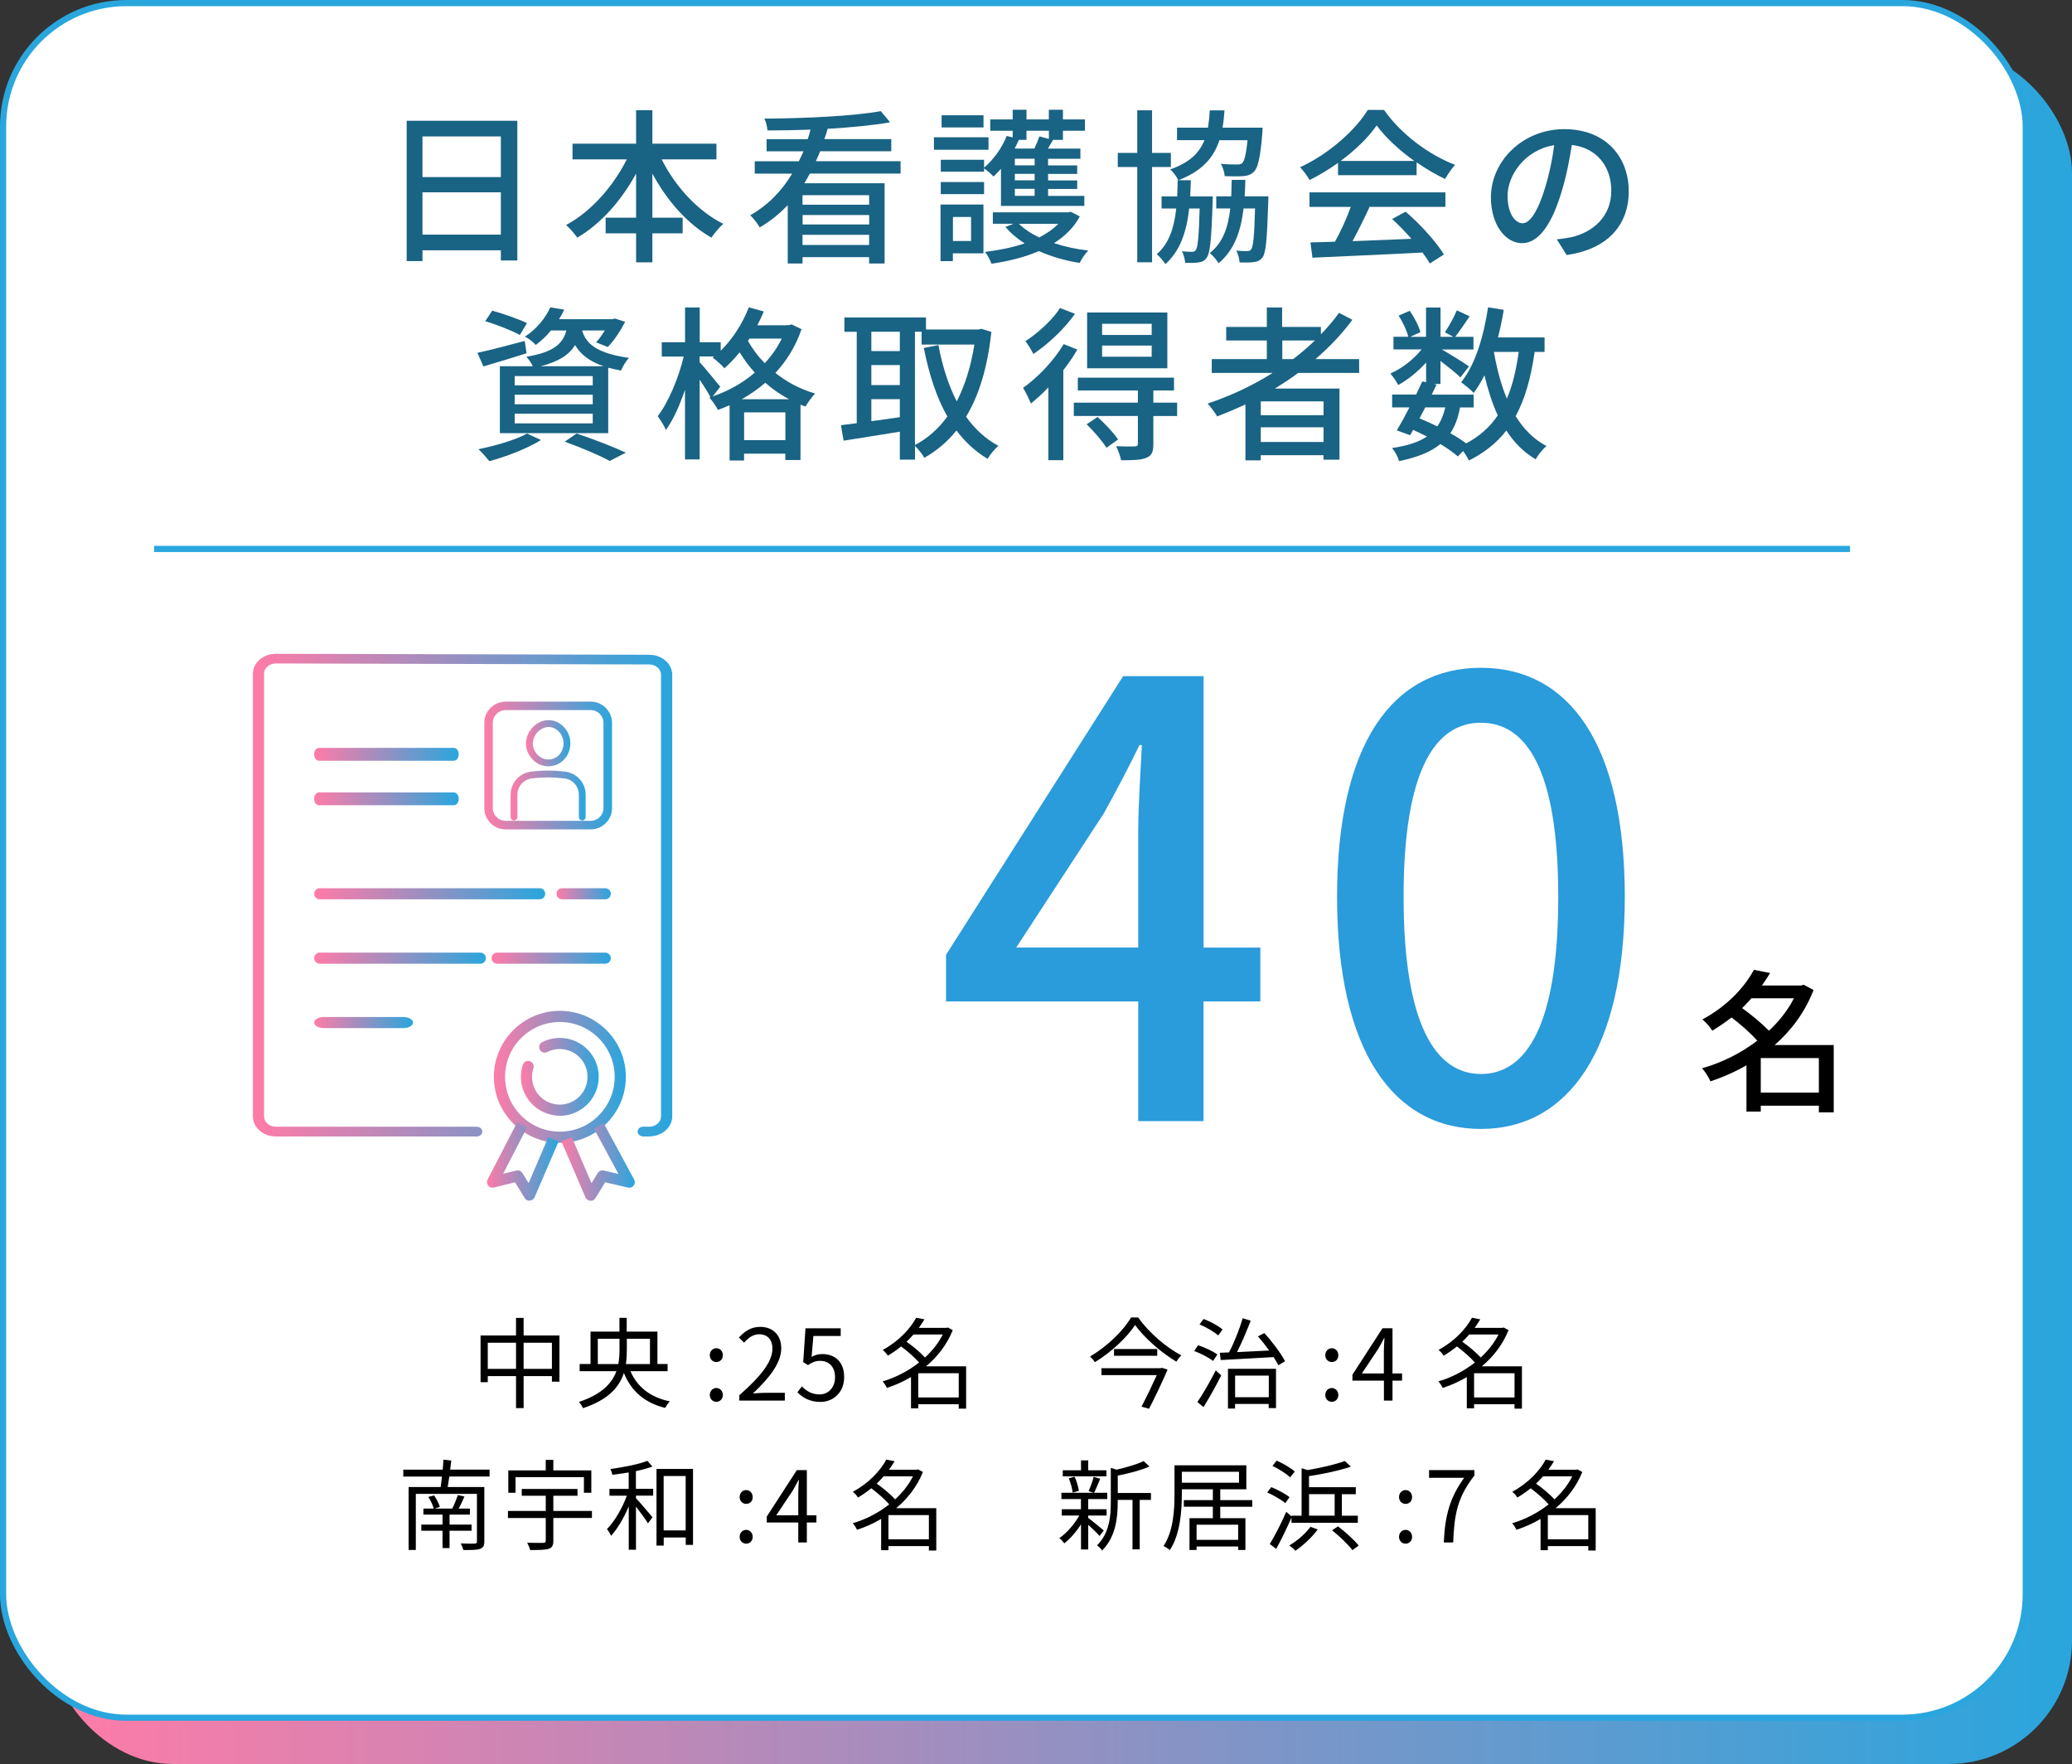 <?xml version="1.0" encoding="UTF-8"?>
<svg id="_レイヤー_8" data-name="レイヤー_8" xmlns="http://www.w3.org/2000/svg" xmlns:xlink="http://www.w3.org/1999/xlink" viewBox="0 0 336 286">
  <rect x="0" y="0" width="336" height="286" fill="#333333" stroke="none"/>
  <defs>
    <style>
      .cls-1 {
        fill: url(#_名称未設定グラデーション_6-6);
      }

      .cls-2 {
        fill: none;
      }

      .cls-2, .cls-3 {
        stroke: #29a6dd;
        stroke-miterlimit: 10;
      }

      .cls-4 {
        fill: url(#_名称未設定グラデーション_6-12);
      }

      .cls-5 {
        fill: url(#_名称未設定グラデーション_6);
      }

      .cls-6 {
        fill: url(#_名称未設定グラデーション_6-9);
      }

      .cls-3 {
        fill: #fff;
      }

      .cls-7 {
        fill: url(#_名称未設定グラデーション_6-8);
      }

      .cls-8 {
        fill: url(#_名称未設定グラデーション_6-7);
      }

      .cls-9 {
        fill: url(#_名称未設定グラデーション_6-10);
      }

      .cls-10 {
        fill: url(#_名称未設定グラデーション_6-13);
      }

      .cls-11 {
        fill: url(#_名称未設定グラデーション_6-4);
      }

      .cls-12 {
        fill: #2a9bdb;
      }

      .cls-13 {
        fill: url(#_名称未設定グラデーション_6-3);
      }

      .cls-14 {
        fill: url(#_名称未設定グラデーション_6-2);
      }

      .cls-15 {
        fill: url(#_名称未設定グラデーション_6-16);
      }

      .cls-16 {
        fill: url(#_名称未設定グラデーション_6-15);
      }

      .cls-17 {
        fill: #196384;
      }

      .cls-18 {
        fill: url(#_名称未設定グラデーション_6-14);
      }

      .cls-19 {
        fill: url(#_名称未設定グラデーション_6-5);
      }

      .cls-20 {
        fill: url(#_名称未設定グラデーション_6-11);
      }
    </style>
    <linearGradient id="_名称未設定グラデーション_6" data-name="名称未設定グラデーション 6" x1="8" y1="147" x2="336" y2="147" gradientUnits="userSpaceOnUse">
      <stop offset="0" stop-color="#ff7ba7"/>
      <stop offset="1" stop-color="#29a6dd"/>
    </linearGradient>
    <linearGradient id="_名称未設定グラデーション_6-2" data-name="名称未設定グラデーション 6" x1="50.95" y1="165.79" x2="66.99" y2="165.79" xlink:href="#_名称未設定グラデーション_6"/>
    <linearGradient id="_名称未設定グラデーション_6-3" data-name="名称未設定グラデーション 6" x1="79.71" y1="155.35" x2="99.05" y2="155.35" xlink:href="#_名称未設定グラデーション_6"/>
    <linearGradient id="_名称未設定グラデーション_6-4" data-name="名称未設定グラデーション 6" x1="50.95" y1="155.35" x2="78.79" y2="155.35" xlink:href="#_名称未設定グラデーション_6"/>
    <linearGradient id="_名称未設定グラデーション_6-5" data-name="名称未設定グラデーション 6" x1="90.24" y1="144.91" x2="99.05" y2="144.91" xlink:href="#_名称未設定グラデーション_6"/>
    <linearGradient id="_名称未設定グラデーション_6-6" data-name="名称未設定グラデーション 6" x1="50.95" y1="144.91" x2="88.42" y2="144.91" xlink:href="#_名称未設定グラデーション_6"/>
    <linearGradient id="_名称未設定グラデーション_6-7" data-name="名称未設定グラデーション 6" x1="50.95" y1="122.31" x2="74.39" y2="122.31" xlink:href="#_名称未設定グラデーション_6"/>
    <linearGradient id="_名称未設定グラデーション_6-8" data-name="名称未設定グラデーション 6" x1="50.95" y1="129.52" x2="74.39" y2="129.52" xlink:href="#_名称未設定グラデーション_6"/>
    <linearGradient id="_名称未設定グラデーション_6-9" data-name="名称未設定グラデーション 6" x1="41" y1="145.13" x2="109" y2="145.13" xlink:href="#_名称未設定グラデーション_6"/>
    <linearGradient id="_名称未設定グラデーション_6-10" data-name="名称未設定グラデーション 6" x1="80.09" y1="174.59" x2="101.49" y2="174.59" xlink:href="#_名称未設定グラデーション_6"/>
    <linearGradient id="_名称未設定グラデーション_6-11" data-name="名称未設定グラデーション 6" x1="84.47" y1="174.59" x2="97.1" y2="174.59" xlink:href="#_名称未設定グラデーション_6"/>
    <linearGradient id="_名称未設定グラデーション_6-12" data-name="名称未設定グラデーション 6" x1="91.06" y1="188.39" x2="102.93" y2="188.39" xlink:href="#_名称未設定グラデーション_6"/>
    <linearGradient id="_名称未設定グラデーション_6-13" data-name="名称未設定グラデーション 6" x1="78.97" y1="188.31" x2="90.58" y2="188.31" xlink:href="#_名称未設定グラデーション_6"/>
    <linearGradient id="_名称未設定グラデーション_6-14" data-name="名称未設定グラデーション 6" x1="85.29" y1="120.5" x2="92.49" y2="120.5" xlink:href="#_名称未設定グラデーション_6"/>
    <linearGradient id="_名称未設定グラデーション_6-15" data-name="名称未設定グラデーション 6" x1="82.8" y1="128.98" x2="94.98" y2="128.98" xlink:href="#_名称未設定グラデーション_6"/>
    <linearGradient id="_名称未設定グラデーション_6-16" data-name="名称未設定グラデーション 6" x1="78.53" y1="124.11" x2="99.25" y2="124.11" xlink:href="#_名称未設定グラデーション_6"/>
  </defs>
  <rect class="cls-5" x="8" y="8" width="328" height="278" rx="20" ry="20"/>
  <rect class="cls-3" x=".5" y=".5" width="328" height="278" rx="20" ry="20"/>
  <g>
    <path class="cls-17" d="M83.89,19.58v22.65h-2.67v-1.65h-12.71v1.75h-2.56v-22.75h17.95ZM68.51,22.12v6.59h12.71v-6.59h-12.71ZM81.22,38.04v-6.86h-12.71v6.86h12.71Z"/>
    <path class="cls-17" d="M107.3,25.84c2.19,4.37,5.86,8.42,9.99,10.45-.62.54-1.48,1.57-1.92,2.24-3.89-2.21-7.21-5.99-9.58-10.39v7.15h4.91v2.54h-4.91v4.7h-2.64v-4.7h-4.94v-2.54h4.94v-7.15c-2.4,4.4-5.72,8.15-9.53,10.39-.43-.59-1.24-1.57-1.83-2.05,4-2.11,7.64-6.24,9.85-10.64h-8.8v-2.54h10.31v-5.43h2.64v5.43h10.39v2.54h-8.88Z"/>
    <path class="cls-17" d="M131.33,28.14c-.3.54-.57,1.05-.89,1.57h13.01v13.01h-2.51v-1.03h-10.8v1.03h-2.4v-9.47c-1.3,1.38-2.81,2.62-4.54,3.62-.32-.59-1.05-1.51-1.54-1.97,2.92-1.65,5.16-4.02,6.8-6.75h-6.07v-2h7.15c.27-.51.51-1.08.76-1.62h-5.99v-1.97h6.67c.19-.51.32-1.03.46-1.54-2.38.08-4.75.13-6.99.13-.03-.57-.24-1.4-.49-1.92,6.53-.03,14.5-.41,18.87-1.21l1.51,1.81c-2.78.49-6.37.84-10.12,1.05-.16.57-.35,1.11-.54,1.67h10.85v1.97h-11.53c-.22.54-.46,1.11-.7,1.62h13.74v2h-14.71ZM140.94,31.65h-10.8v1.54h10.8v-1.54ZM130.15,36.4h10.8v-1.54h-10.8v1.54ZM140.94,39.72v-1.65h-10.8v1.65h10.8Z"/>
    <path class="cls-17" d="M160.3,24.28h-8.85v-2.02h8.85v2.02ZM159.49,41.07h-4.97v1.27h-2v-9.18h6.96v7.91ZM162.33,27.35c-.41.46-.81.89-1.21,1.27-.32-.35-1.05-.97-1.54-1.32v.54h-7.02v-1.94h7.02v1.27c1.54-1.27,2.89-3.19,3.67-5.13l.97.24v-1.08h-3.64v-1.84h3.64v-1.57h2.24v1.57h3.62v-1.57h2.29v1.57h3.56v1.84h-3.56v1.48h-1.73l.11.03c-.3.49-.57.94-.81,1.38h5.26v1.65h-5.24v1.08h4.72v1.38h-4.72v1.05h4.72v1.38h-4.72v1.13h5.88v1.62h-13.52v-6.02ZM152.56,29.51h7.02v1.97h-7.02v-1.97ZM159.49,20.66h-6.8v-1.97h6.8v1.97ZM154.53,35.18v3.89h2.94v-3.89h-2.94ZM175.1,35.1c-.97,1.81-2.43,3.21-4.18,4.32,1.7.57,3.59.97,5.56,1.21-.49.46-1.11,1.4-1.4,2-2.38-.38-4.62-1.03-6.61-1.92-2.32,1-4.97,1.65-7.69,2.05-.19-.54-.67-1.46-1.05-1.92,2.24-.27,4.45-.7,6.42-1.38-1.21-.78-2.27-1.67-3.1-2.67l1.3-.51h-3.35v-1.86h12.23l.43-.08,1.46.76ZM166.46,21.2v1.48h-1.24c-.22.46-.43.94-.67,1.4h3.19c.32-.67.62-1.43.81-1.97l1.54.41v-1.32h-3.62ZM167.78,25.73h-3.21v1.08h3.21v-1.08ZM167.78,28.19h-3.21v1.05h3.21v-1.05ZM167.78,30.62h-3.21v1.13h3.21v-1.13ZM165.24,36.29c.84.84,1.97,1.59,3.27,2.21,1.21-.62,2.27-1.35,3.1-2.21h-6.37Z"/>
    <path class="cls-17" d="M186.82,27.08v15.44h-2.4v-15.44h-3.16v-2.29h3.16v-6.91h2.4v6.91h3.05v2.29h-3.05ZM196.67,31.84s-.03.62-.03.92c-.19,6.1-.41,8.31-.97,9.04-.35.51-.81.7-1.43.76-.49.08-1.3.08-2.05.05-.03-.54-.24-1.38-.54-1.86.73.05,1.29.08,1.62.08.3,0,.49-.05.65-.3.32-.43.49-2.16.62-6.72h-1.7c-.43,3.81-1.46,6.86-3.86,9.02-.3-.51-.94-1.24-1.4-1.62,2-1.73,2.81-4.24,3.16-7.4h-2.38v-1.97h2.54c.03-.84.05-1.7.08-2.62h2.13c-.03.89-.05,1.78-.11,2.62h3.67ZM197.75,22.71c-.97,2.94-2.86,5.05-6.67,6.51-.24-.51-.84-1.38-1.32-1.75,3.13-1.11,4.72-2.65,5.56-4.75h-4.45v-2.02h5.02c.13-.86.24-1.81.3-2.81h2.38c-.08,1-.16,1.94-.32,2.81h6.5s-.03.59-.05.92c-.32,3.91-.7,5.56-1.35,6.21-.49.51-1.05.67-1.81.73-.65.05-1.78.05-2.94,0-.03-.62-.3-1.43-.62-2,1.11.11,2.16.11,2.62.11.38,0,.62-.03.86-.24.32-.32.62-1.38.84-3.7h-4.54ZM205.69,31.84s-.03.62-.03.92c-.19,6.05-.38,8.23-.92,8.96-.4.54-.89.73-1.51.78-.54.08-1.38.08-2.21.05-.05-.57-.24-1.4-.54-1.92.76.08,1.43.08,1.75.08.3,0,.49-.05.67-.3.32-.43.51-2.11.62-6.61h-1.86c-.46,3.81-1.54,6.78-4.05,8.88-.3-.49-.92-1.27-1.43-1.65,2.11-1.67,2.97-4.1,3.32-7.23h-2.27v-1.97h2.43c.03-.84.05-1.73.08-2.67h2.21c-.03.92-.05,1.81-.11,2.67h3.83Z"/>
    <path class="cls-17" d="M216.98,26.41c-1.46,1.03-3.02,2-4.62,2.78-.3-.59-1-1.51-1.54-2.08,4.64-2.11,8.96-5.99,10.99-9.29h2.62c2.81,3.99,7.31,7.29,11.53,8.91-.62.67-1.19,1.54-1.62,2.29-1.54-.73-3.1-1.65-4.62-2.7v2.08h-12.74v-2ZM212.34,31.19h22.05v2.35h-12.47l.16.05c-.84,1.81-1.84,3.81-2.75,5.51,3-.11,6.29-.24,9.55-.38-1-1.13-2.08-2.27-3.13-3.21l2.19-1.19c2.43,2.08,4.99,4.94,6.21,6.94l-2.29,1.46c-.3-.54-.7-1.13-1.19-1.78-6.45.35-13.25.62-17.84.84l-.32-2.48c1.16-.03,2.51-.05,3.97-.11.94-1.67,1.92-3.83,2.56-5.64h-6.69v-2.35ZM229.34,26.09c-2.43-1.73-4.64-3.78-6.1-5.75-1.32,1.92-3.4,3.94-5.83,5.75h11.93Z"/>
    <path class="cls-17" d="M252.46,38.8c.94-.08,1.7-.22,2.38-.35,3.4-.78,6.45-3.27,6.45-7.53,0-3.89-2.32-6.94-6.4-7.42-.38,2.4-.86,4.97-1.62,7.45-1.59,5.43-3.78,8.48-6.45,8.48s-5.05-2.97-5.05-7.42c0-5.94,5.21-11.07,11.9-11.07s10.45,4.48,10.45,10.07-3.56,9.42-10.07,10.34l-1.59-2.54ZM250.57,30.4c.65-2.11,1.16-4.51,1.46-6.86-4.78.76-7.56,4.91-7.56,8.21,0,3.05,1.35,4.45,2.43,4.45,1.13,0,2.43-1.73,3.67-5.8Z"/>
    <path class="cls-17" d="M85.38,57.28c-2.4.76-4.97,1.54-6.99,2.13l-.97-2.21c1.97-.4,4.86-1.19,7.67-1.92l.3,2ZM87.73,71.34c-2.21,1.38-5.64,2.7-8.37,3.43-.41-.49-1.24-1.48-1.78-1.94,2.78-.57,5.99-1.48,7.88-2.54l2.27,1.05ZM84.3,54.31c-1.27-.7-3.73-1.67-5.61-2.24l1.13-1.7c1.81.49,4.32,1.38,5.64,2.02l-1.16,1.92ZM94.4,53.58c.59,2,2.11,3.67,7.61,4.45-.49.46-1.05,1.43-1.3,2.05-.76-.14-1.46-.3-2.08-.46v10.61h-17.57v-10.85h5.34c-.24-.51-.67-1.16-1.05-1.54,4.37-.73,5.88-2.02,6.5-4.26h-2.51c-.67.84-1.49,1.62-2.46,2.35-.4-.46-1.19-1.08-1.75-1.35,2.05-1.35,3.4-3.16,4.1-4.75l2.27.38c-.24.51-.54,1.03-.84,1.54h8.67l.38-.11,1.67.54c-.78,1.48-1.83,3.1-2.83,4.08l-1.89-.76c.49-.51.97-1.21,1.43-1.92h-3.7ZM96.12,60.97h-12.66v1.51h12.66v-1.51ZM96.12,64h-12.66v1.54h12.66v-1.54ZM96.12,67.07h-12.66v1.57h12.66v-1.57ZM97.88,59.38c-2.46-.84-3.81-2.05-4.62-3.43-.97,1.57-2.62,2.67-5.59,3.43h10.2ZM93.5,70.29c2.86.94,6.07,2.21,7.99,3.1l-2.62,1.35c-1.59-.89-4.45-2.1-7.29-3.13l1.92-1.32Z"/>
    <path class="cls-17" d="M129.98,53.36c-.94,2.78-2.43,5.16-4.24,7.1,1.78,1.43,3.94,2.62,6.45,3.35-.49.49-1.21,1.46-1.57,2.11-.27-.11-.54-.19-.81-.3v8.96h-2.46v-1.03h-6.69v1.11h-2.35v-8.96c-.62.27-1.24.54-1.89.76-.3-.59-.92-1.51-1.4-2l.19-.05c-.38-.76-1.08-1.86-1.75-2.86v12.93h-2.38v-11.28c-.86,2.54-1.94,4.94-3.1,6.51-.27-.7-.92-1.67-1.32-2.24,1.75-2.27,3.4-6.24,4.21-9.66h-3.56v-2.32h3.78v-5.64h2.38v5.64h3.4v1.38c1.92-1.89,3.54-4.4,4.56-7.04l2.43.67c-.32.76-.67,1.51-1.05,2.24h4.7v-.03h.46l.41-.11,1.62.78ZM115.57,64.27c2.46-.84,4.83-2.13,6.83-3.86-.97-1.05-1.78-2.19-2.46-3.29-.78.97-1.62,1.84-2.46,2.59-.38-.46-1.35-1.32-1.92-1.73l.24-.19h-2.35v.92c.76.81,2.83,3.37,3.35,4l-1.24,1.57ZM127.96,64.73c-1.43-.76-2.73-1.67-3.86-2.67-1.19,1.03-2.48,1.92-3.83,2.67h7.69ZM127.36,71.37v-4.51h-6.69v4.51h6.69ZM121.53,54.9l-.24.35c.67,1.24,1.59,2.48,2.73,3.64,1.11-1.21,2.05-2.54,2.75-3.99h-5.24Z"/>
    <path class="cls-17" d="M160.76,53.82c-.62,5.8-2.02,10.31-4.1,13.74,1.43,2,3.16,3.62,5.24,4.72-.57.49-1.38,1.46-1.75,2.11-2-1.19-3.64-2.73-5.05-4.59-1.48,1.84-3.21,3.29-5.21,4.43-.32-.59-1-1.43-1.51-1.92v2.21h-2.46v-4.53c-3.27.54-6.59,1.05-9.12,1.46l-.43-2.51c.76-.08,1.62-.22,2.56-.32v-14.82h-2v-2.32h13.23v1.94h8.56l.41-.11,1.65.51ZM141.3,53.79v3.13h4.62v-3.13h-4.62ZM141.3,62.43h4.62v-3.24h-4.62v3.24ZM141.3,68.29c1.48-.22,3.05-.43,4.62-.65v-2.92h-4.62v3.56ZM148.37,72.15c2.02-1.05,3.78-2.59,5.26-4.62-1.78-3.1-2.97-6.86-3.83-11.12l2.38-.46c.62,3.35,1.59,6.45,2.97,9.12,1.32-2.56,2.29-5.64,2.86-9.2h-8.56v-2.08h-1.08v18.35Z"/>
    <path class="cls-17" d="M174.7,56.68c-.62,1.11-1.43,2.24-2.27,3.35v14.58h-2.43v-11.8c-.92,1-1.92,1.86-2.83,2.62-.22-.57-.86-1.92-1.27-2.54,2.4-1.7,4.99-4.4,6.59-7.1l2.21.89ZM174.32,50.88c-1.67,2.38-4.32,4.91-6.75,6.51-.27-.57-.89-1.57-1.29-2.08,2.11-1.35,4.48-3.54,5.61-5.37l2.43.94ZM190.89,67.45h-3.86v4.56c0,1.24-.24,1.86-1.13,2.21-.89.38-2.19.4-4.1.4-.13-.67-.49-1.62-.81-2.27,1.35.05,2.65.05,3.02.03.4-.03.51-.11.51-.43v-4.51h-10.39v-2.16h10.39v-1.97h-9.74v-2.08h15.6v2.08h-3.35v1.97h3.86v2.16ZM177.99,67.61c1.19,1.08,2.65,2.62,3.32,3.64l-1.89,1.35c-.62-1.03-2.02-2.65-3.21-3.81l1.78-1.19ZM189.3,59.71h-13.01v-9.04h13.01v9.04ZM186.76,52.5h-8.04v1.81h8.04v-1.81ZM186.76,56.03h-8.04v1.81h8.04v-1.81Z"/>
    <path class="cls-17" d="M210.52,60.46c-1.21.92-2.48,1.73-3.78,2.54h10.47v11.53h-2.59v-.73h-10.18v.84h-2.48v-9.07c-1.51.7-3.05,1.35-4.59,1.94-.3-.57-1.08-1.57-1.54-2.08,3.72-1.24,7.31-2.92,10.55-4.97h-9.88v-2.24h8.93v-3.02h-6.59v-2.19h6.59v-3.16h2.48v3.16h6.29v1.19c1.08-1.11,2.08-2.27,2.94-3.48l2.16,1.13c-1.7,2.32-3.73,4.43-5.97,6.37h7.07v2.24h-9.91ZM214.63,65.08h-10.18v2.24h10.18v-2.24ZM214.63,71.66v-2.38h-10.18v2.38h10.18ZM209.69,58.22c1.27-.94,2.43-1.97,3.54-3.02h-5.29v3.02h1.75Z"/>
    <path class="cls-17" d="M248.86,57.06c-.59,4.16-1.54,7.58-3.08,10.42,1.3,2.08,2.94,3.75,4.99,4.83-.57.51-1.38,1.48-1.75,2.16-1.94-1.16-3.51-2.73-4.75-4.67-1.54,2-3.54,3.59-6.05,4.86-.19-.38-.57-1-.97-1.54l-.84.89c-.73-.65-1.7-1.32-2.83-2.02-1.59,1.32-3.78,2.16-6.72,2.78-.16-.7-.67-1.62-1.13-2.13,2.46-.35,4.29-.95,5.67-1.86-.73-.38-1.49-.73-2.24-1.08l-.49.86-2.16-.78c.62-1.03,1.35-2.35,2.05-3.73h-2.81v-2.08h3.89c.35-.76.7-1.46,1-2.13l.62.13v-3.19c-1.32,1.46-2.97,2.81-4.53,3.64-.27-.54-.84-1.38-1.27-1.86,1.83-.78,3.78-2.29,5.07-3.91h-4.56v-2.05h2.4c-.22-.97-.89-2.38-1.57-3.43l1.81-.78c.75,1.08,1.48,2.51,1.73,3.46l-1.65.76h2.56v-4.75h2.35v4.75h2.08l-1.38-.73c.65-.94,1.51-2.51,1.94-3.56l2.08.97c-.81,1.16-1.65,2.46-2.35,3.32h2.97v2.05h-5.13c1.27.73,3.78,2.27,4.4,2.75l-1.38,1.78c-.65-.65-2.05-1.75-3.24-2.67v3.73h-1.13l.49.11c-.24.51-.51,1.05-.78,1.62h6.8v2.08h-2.21c-.3,1.67-.81,3.05-1.57,4.18.97.54,1.86,1.11,2.56,1.65,2.19-1.16,3.86-2.65,5.13-4.54-.89-1.94-1.59-4.13-2.16-6.5-.54,1.05-1.11,2.02-1.75,2.86-.38-.46-1.46-1.32-2.03-1.73,2.27-2.81,3.64-7.34,4.37-12.15l2.54.4c-.24,1.54-.57,3.05-.94,4.48h7.56v2.35h-1.62ZM231.13,66.05c-.32.62-.65,1.21-.94,1.78.97.4,1.94.84,2.89,1.3.59-.84,1-1.86,1.3-3.08h-3.24ZM242.25,57.06c.49,2.75,1.16,5.32,2.11,7.58.92-2.16,1.51-4.67,1.92-7.58h-4.02Z"/>
  </g>
  <line class="cls-2" x1="25" y1="89" x2="300" y2="89"/>
  <g>
    <path class="cls-12" d="M204.37,162.36h-9.21v19.41h-10.58v-19.41h-31.17v-7.55l28.72-45.18h13.04v44.01h9.21v8.72ZM184.58,153.64v-18.92c0-3.92.39-10,.59-13.92h-.39c-1.76,3.63-3.72,7.35-5.78,11.07l-14.21,21.76h19.8Z"/>
    <path class="cls-12" d="M216.82,145.41c0-24.99,9.11-37.14,23.33-37.14s23.33,12.25,23.33,37.14-9.21,37.63-23.33,37.63-23.33-12.54-23.33-37.63ZM252.69,145.41c0-20.68-5.19-28.23-12.54-28.23s-12.54,7.55-12.54,28.23,5.19,28.72,12.54,28.72,12.54-7.84,12.54-28.72Z"/>
  </g>
  <path d="M297.35,180.35h-2.4v-1.08h-9.42v.95h-2.32v-7.5c-1.87,1.07-3.85,1.95-5.85,2.6-.25-.65-.88-1.6-1.35-2.12,3.15-.88,6.27-2.42,8.95-4.47-1.02-1.17-2.7-2.65-4.17-3.77-.95.75-2,1.47-3.12,2.15-.35-.57-1.07-1.42-1.62-1.82,4.12-2.2,6.9-5.32,8.37-8.05l2.62.52c-.4.67-.85,1.35-1.32,2.02h6.37l.4-.12,1.6.85c-1.37,3.55-3.57,6.52-6.3,8.92h9.57v10.92ZM284.03,161.85c-.48.55-1,1.07-1.52,1.6,1.5,1.07,3.22,2.5,4.35,3.67,1.65-1.55,3.05-3.32,4.05-5.27h-6.87ZM294.95,177.15v-5.6h-9.42v5.6h9.42Z"/>
  <g>
    <path class="cls-14" d="M65.4,166.69h-12.87c-.87,0-1.58-.4-1.58-.9s.71-.9,1.58-.9h12.87c.88,0,1.58.4,1.58.9s-.71.9-1.58.9h0Z"/>
    <path class="cls-13" d="M98.15,156.25h-17.53c-.5,0-.9-.4-.9-.9s.4-.9.9-.9h17.53c.5,0,.9.4.9.9s-.4.9-.9.9h0Z"/>
    <path class="cls-11" d="M77.89,156.25h-26.04c-.5,0-.9-.4-.9-.9s.41-.9.9-.9h26.04c.5,0,.9.4.9.9s-.4.9-.9.9h0Z"/>
    <path class="cls-19" d="M98.15,145.81h-7c-.5,0-.9-.4-.9-.9s.4-.9.9-.9h7c.5,0,.9.4.9.9s-.4.9-.9.9h0Z"/>
    <path class="cls-1" d="M87.51,145.81h-35.66c-.5,0-.9-.4-.9-.9s.41-.9.9-.9h35.66c.5,0,.9.4.9.9s-.4.9-.9.9h0Z"/>
    <path class="cls-8" d="M73.61,123.34h-21.89c-.43,0-.78-.46-.78-1.04s.35-1.04.78-1.04h21.89c.43,0,.78.46.78,1.04s-.35,1.04-.78,1.04h0Z"/>
    <path class="cls-7" d="M73.61,130.56h-21.89c-.43,0-.78-.46-.78-1.04s.35-1.04.78-1.04h21.89c.43,0,.78.46.78,1.04s-.35,1.04-.78,1.04h0Z"/>
    <path class="cls-6" d="M105.27,184.26h-.97c-.5,0-.9-.35-.9-.79s.4-.79.9-.79h.97c1.06,0,1.92-.75,1.92-1.67v-71.61c0-.92-.86-1.67-1.91-1.67l-60.55-.16h0c-.51,0-.99.17-1.35.49-.36.31-.56.73-.56,1.18v71.77c0,.92.86,1.67,1.92,1.67h32.57c.5,0,.9.35.9.79s-.4.79-.9.79h-32.57c-2.06,0-3.73-1.46-3.73-3.24v-71.77c0-.87.39-1.68,1.09-2.3.7-.61,1.64-.95,2.63-.95h.01l60.55.16c2.05,0,3.72,1.46,3.72,3.24v71.61c0,1.79-1.67,3.24-3.73,3.24h0Z"/>
    <path class="cls-9" d="M90.79,165.7c-4.9,0-8.89,3.99-8.89,8.89s3.99,8.89,8.89,8.89,8.89-3.99,8.89-8.89-3.99-8.89-8.89-8.89h0ZM90.79,185.29c-5.9,0-10.7-4.8-10.7-10.7s4.8-10.7,10.7-10.7,10.7,4.8,10.7,10.7-4.8,10.7-10.7,10.7h0Z"/>
    <path class="cls-20" d="M90.79,180.9c-.66,0-1.32-.11-1.97-.32-1.6-.52-2.9-1.64-3.67-3.14-.76-1.5-.89-3.21-.37-4.81.16-.47.67-.73,1.14-.58.47.16.73.66.58,1.14-.37,1.14-.28,2.37.26,3.44,1.12,2.22,3.84,3.1,6.05,1.98,1.07-.54,1.87-1.47,2.24-2.62.37-1.14.28-2.36-.26-3.44-1.12-2.21-3.84-3.1-6.05-1.98-.44.23-.99.05-1.21-.4-.23-.44-.05-.99.4-1.21,3.1-1.57,6.91-.33,8.48,2.78.76,1.5.89,3.21.37,4.81-.52,1.6-1.64,2.9-3.14,3.67-.9.46-1.87.69-2.85.69h0Z"/>
    <path class="cls-4" d="M95.77,194.68s-.04,0-.07,0c-.34-.02-.63-.23-.76-.54l-3.88-9.05,1.66-.71,3.2,7.45,1.01-1.64c.21-.33.6-.49.98-.41l2.38.56-3.99-7.38,1.59-.86,4.94,9.14c.17.31.14.7-.07.98-.22.28-.58.41-.92.33l-3.7-.86-1.58,2.57c-.16.27-.46.43-.77.43h0Z"/>
    <path class="cls-10" d="M85.86,194.68c-.31,0-.6-.16-.77-.43l-1.57-2.56-3.43.85c-.34.09-.7-.04-.93-.32-.22-.28-.26-.66-.09-.97l4.81-9.32,1.6.83-3.9,7.55,2.14-.53c.38-.1.78.07.99.4l1.01,1.64,3.2-7.46,1.66.71-3.89,9.05c-.13.31-.43.52-.77.54-.02,0-.04,0-.07,0h0Z"/>
    <g>
      <path class="cls-18" d="M87.18,118.69c.5-.52,1.14-.82,1.77-.82h.02c1.31.01,2.41,1.22,2.41,2.65,0,.73-.26,1.39-.72,1.88-.46.48-1.08.74-1.76.74h0c-.64,0-1.26-.28-1.74-.78-.48-.5-.75-1.13-.76-1.79,0-.67.28-1.36.78-1.88h0ZM88.9,124.24h.01c.98,0,1.88-.38,2.55-1.08.66-.69,1.03-1.63,1.03-2.65,0-2.02-1.6-3.73-3.51-3.75h-.02c-.94,0-1.88.42-2.58,1.16-.7.73-1.09,1.7-1.09,2.65,0,.95.39,1.85,1.07,2.56.69.71,1.59,1.11,2.53,1.11h0Z"/>
      <path class="cls-16" d="M91.69,125.11c-.91-.11-1.83-.17-2.74-.17-.95,0-1.9.05-2.85.17-1.88.23-3.3,1.84-3.3,3.75v3.61c0,.31.25.55.55.55s.55-.25.55-.55v-3.61c0-1.35,1-2.48,2.33-2.65.9-.11,1.81-.16,2.71-.16.87,0,1.75.06,2.61.16,1.32.16,2.32,1.3,2.32,2.65v3.61c0,.31.25.55.55.55s.55-.25.55-.55v-3.61c0-1.91-1.42-3.52-3.3-3.74h0Z"/>
      <path class="cls-15" d="M95.8,134.47h-13.81c-1.9,0-3.45-1.55-3.45-3.45v-13.81c0-1.9,1.55-3.45,3.45-3.45h13.81c1.9,0,3.45,1.55,3.45,3.45v13.81c0,1.9-1.55,3.45-3.45,3.45ZM81.98,115.13c-1.14,0-2.07.93-2.07,2.07v13.81c0,1.14.93,2.07,2.07,2.07h13.81c1.14,0,2.07-.93,2.07-2.07v-13.81c0-1.14-.93-2.07-2.07-2.07h-13.81Z"/>
    </g>
  </g>
  <g>
    <path d="M90.72,216.53v7.49h-1.22v-.91h-4.59v5.19h-1.23v-5.19h-4.58v.99h-1.17v-7.57h5.75v-2.85h1.23v2.85h5.81ZM83.68,221.94v-4.24h-4.58v4.24h4.58ZM89.5,221.94v-4.24h-4.59v4.24h4.59Z"/>
    <path d="M102.24,222.33c1.1,2.54,3.22,4.23,6.39,4.88-.26.24-.59.74-.77,1.06-3.34-.83-5.49-2.72-6.69-5.67-.74,2.29-2.51,4.35-6.63,5.71-.11-.27-.43-.77-.66-1.01,3.71-1.23,5.36-3.03,6.08-4.98h-5.96v-1.17h1.76v-5.25h4.69v-2.23h1.18v2.23h4.98v5.25h1.65v1.17h-6.04ZM100.27,221.16c.14-.78.19-1.58.19-2.37v-1.73h-3.52v4.1h3.33ZM101.65,217.06v1.73c0,.78-.03,1.58-.16,2.37h3.91v-4.1h-3.75Z"/>
    <path d="M115.1,219.73c0-.67.48-1.14,1.06-1.14s1.06.46,1.06,1.14-.48,1.1-1.06,1.1-1.06-.46-1.06-1.1ZM115.1,226.18c0-.66.48-1.14,1.06-1.14s1.06.48,1.06,1.14-.48,1.1-1.06,1.1-1.06-.45-1.06-1.1Z"/>
    <path d="M119.88,226.22c3.68-3.22,5.38-5.55,5.38-7.57,0-1.34-.7-2.32-2.16-2.32-.96,0-1.79.59-2.43,1.36l-.85-.83c.96-1.04,1.97-1.73,3.46-1.73,2.1,0,3.41,1.38,3.41,3.47,0,2.34-1.84,4.72-4.59,7.33.61-.05,1.33-.11,1.92-.11h3.25v1.26h-7.38v-.86Z"/>
    <path d="M129.31,225.74l.72-.96c.67.67,1.52,1.3,2.88,1.3s2.5-1.06,2.5-2.77-.96-2.67-2.43-2.67c-.78,0-1.28.24-1.95.69l-.78-.48.37-5.49h5.71v1.25h-4.43l-.29,3.39c.51-.29,1.04-.46,1.74-.46,1.95,0,3.54,1.15,3.54,3.73s-1.86,4.03-3.84,4.03c-1.83,0-2.95-.77-3.73-1.55Z"/>
    <path d="M156.67,228.39h-1.2v-.72h-6.56v.67h-1.18v-5.07c-1.26.74-2.59,1.33-3.91,1.76-.14-.32-.46-.82-.7-1.06,2.03-.59,4.13-1.65,5.92-3.06-.71-.82-1.86-1.82-2.91-2.61-.66.53-1.38,1.04-2.16,1.5-.16-.29-.54-.72-.83-.93,2.66-1.44,4.48-3.47,5.43-5.22l1.34.26c-.27.46-.58.91-.91,1.38h4.48l.22-.06.8.43c-.94,2.35-2.48,4.32-4.34,5.87h6.51v6.85ZM148.13,216.37c-.35.4-.72.78-1.12,1.17,1.06.75,2.26,1.75,2.99,2.56,1.18-1.09,2.18-2.34,2.88-3.73h-4.75ZM155.47,226.57v-3.92h-6.56v3.92h6.56Z"/>
    <path d="M184.58,213.62c1.66,2.38,4.5,4.83,6.98,6.13-.3.29-.59.67-.8,1.02-2.47-1.46-5.25-3.92-6.69-5.94-1.28,1.95-3.84,4.4-6.53,6.03-.16-.29-.5-.69-.77-.94,2.75-1.58,5.43-4.21,6.64-6.31h1.17ZM188.43,221.77l.91.29c-.75,1.76-1.98,4.37-3.01,6.35l-1.22-.34c.82-1.58,1.81-3.63,2.48-5.12h-8.98v-1.12h9.6l.21-.06ZM187.66,218.72v1.1h-7.01v-1.1h7.01Z"/>
    <path d="M196.72,220.66c-.66-.53-1.98-1.22-3.07-1.62l.64-.93c1.07.35,2.43.98,3.12,1.5l-.69,1.04ZM194.17,227.32c.85-1.23,2.06-3.31,2.98-5.14l.88.82c-.83,1.68-1.94,3.65-2.87,5.14l-.99-.82ZM197.55,216.52c-.64-.58-1.95-1.34-3.04-1.79l.67-.88c1.07.4,2.42,1.12,3.07,1.71l-.7.96ZM205.01,216.12c1.3,1.41,2.71,3.31,3.38,4.58l-1.09.66c-.19-.38-.45-.85-.77-1.33-3.12.19-6.34.35-8.58.48l-.14-1.18,1.49-.06c.82-1.55,1.73-3.84,2.22-5.54l1.3.4c-.64,1.62-1.46,3.59-2.22,5.09,1.6-.08,3.41-.16,5.22-.26-.58-.8-1.22-1.6-1.82-2.29l1.02-.54ZM199.13,221.93h7.79v6.37h-1.18v-.67h-5.46v.74h-1.15v-6.43ZM200.29,223.03v3.51h5.46v-3.51h-5.46Z"/>
    <path d="M214.91,219.73c0-.67.48-1.14,1.06-1.14s1.06.46,1.06,1.14-.48,1.1-1.06,1.1-1.06-.46-1.06-1.1ZM214.91,226.18c0-.66.48-1.14,1.06-1.14s1.06.48,1.06,1.14-.48,1.1-1.06,1.1-1.06-.45-1.06-1.1Z"/>
    <path d="M227.36,223.85h-1.55v3.23h-1.39v-3.23h-5.11v-.96l4.88-7.54h1.62v7.33h1.55v1.17ZM224.41,222.68v-3.6c0-.58.06-1.52.1-2.13h-.06c-.29.58-.61,1.15-.94,1.73l-2.67,4h3.58Z"/>
    <path d="M246.8,228.39h-1.2v-.72h-6.56v.67h-1.18v-5.07c-1.26.74-2.59,1.33-3.91,1.76-.14-.32-.46-.82-.7-1.06,2.03-.59,4.13-1.65,5.92-3.06-.71-.82-1.86-1.82-2.91-2.61-.66.53-1.38,1.04-2.16,1.5-.16-.29-.54-.72-.83-.93,2.66-1.44,4.48-3.47,5.43-5.22l1.34.26c-.27.46-.58.91-.91,1.38h4.48l.22-.06.8.43c-.94,2.35-2.48,4.32-4.34,5.87h6.51v6.85ZM238.25,216.37c-.35.4-.72.78-1.12,1.17,1.06.75,2.26,1.75,2.99,2.56,1.18-1.09,2.18-2.34,2.88-3.73h-4.75ZM245.6,226.57v-3.92h-6.56v3.92h6.56Z"/>
    <path d="M72.86,239.4c-.08.59-.18,1.18-.26,1.7h5.94v8.82c0,.7-.18,1.02-.69,1.2-.51.19-1.42.19-2.71.19-.08-.32-.27-.77-.43-1.07,1.01.05,1.99.05,2.26.03.29-.02.37-.1.37-.35v-7.71h-9.91v9.09h-1.17v-10.2h5.2c.08-.5.14-1.09.21-1.7h-6.27v-1.12h6.39c.05-.58.1-1.14.11-1.62l1.28.14c-.05.46-.11.98-.18,1.47h6.39v1.12h-6.53ZM72.9,248.18v2.82h-1.14v-2.82h-3.44v-.99h3.44v-1.62h-3.1v-.98h1.68c-.14-.53-.51-1.33-.88-1.89l.94-.24c.38.56.78,1.34.93,1.86l-.86.27h2.87c.34-.67.7-1.57.91-2.19l1.07.24c-.3.67-.62,1.36-.93,1.95h1.81v.98h-3.3v1.62h3.57v.99h-3.57Z"/>
    <path d="M95.99,246.11h-6.26v3.68c0,.77-.18,1.14-.77,1.33-.58.18-1.5.19-2.99.19-.08-.34-.3-.86-.48-1.18,1.17.03,2.27.03,2.59.02.32,0,.42-.1.42-.35v-3.68h-6.13v-1.14h6.13v-2.47h-3.89v-1.1h9.04v1.1h-3.92v2.47h6.26v1.14ZM83.6,242.03h-1.17v-3.63h6.07v-1.7h1.23v1.7h6.16v3.63h-1.2v-2.53h-11.09v2.53Z"/>
    <path d="M103.13,241.39h2.79v1.1h-2.79v.42c.61.64,2.27,2.59,2.67,3.09l-.72.98c-.37-.61-1.26-1.81-1.95-2.71v7h-1.17v-7.04c-.78,1.86-1.84,3.67-2.87,4.77-.13-.32-.43-.8-.66-1.09,1.22-1.22,2.5-3.41,3.22-5.41h-2.82v-1.1h3.12v-2.66c-.9.14-1.79.27-2.64.38-.06-.29-.19-.67-.34-.94,2.11-.29,4.61-.77,6.02-1.33l.8.93c-.74.27-1.68.53-2.67.74v2.88ZM112.38,238.17v12.31h-1.18v-1.2h-3.57v1.31h-1.17v-12.42h5.92ZM111.19,248.13v-8.82h-3.57v8.82h3.57Z"/>
    <path d="M119.94,242.73c0-.67.48-1.14,1.06-1.14s1.06.46,1.06,1.14-.48,1.1-1.06,1.1-1.06-.46-1.06-1.1ZM119.94,249.18c0-.66.48-1.14,1.06-1.14s1.06.48,1.06,1.14-.48,1.1-1.06,1.1-1.06-.45-1.06-1.1Z"/>
    <path d="M132.39,246.85h-1.55v3.23h-1.39v-3.23h-5.11v-.96l4.88-7.54h1.62v7.33h1.55v1.17ZM129.45,245.68v-3.6c0-.58.06-1.52.1-2.13h-.06c-.29.58-.61,1.15-.94,1.73l-2.67,4h3.58Z"/>
    <path d="M151.83,251.39h-1.2v-.72h-6.56v.67h-1.18v-5.07c-1.26.74-2.59,1.33-3.91,1.76-.14-.32-.46-.82-.7-1.06,2.03-.59,4.13-1.65,5.92-3.06-.71-.82-1.86-1.82-2.91-2.61-.66.53-1.38,1.04-2.16,1.5-.16-.29-.54-.72-.83-.93,2.66-1.44,4.48-3.47,5.43-5.22l1.34.26c-.27.46-.58.91-.91,1.38h4.48l.22-.06.8.43c-.94,2.35-2.48,4.32-4.34,5.87h6.51v6.85ZM143.29,239.37c-.35.4-.72.78-1.12,1.17,1.06.75,2.26,1.75,2.99,2.56,1.18-1.09,2.18-2.34,2.88-3.73h-4.75ZM150.63,249.57v-3.92h-6.56v3.92h6.56Z"/>
    <path d="M178.31,249.04c-.35-.42-1.17-1.22-1.84-1.82v4h-1.17v-4.08c-.78,1.23-1.78,2.37-2.71,3.09-.19-.27-.54-.66-.8-.86,1.15-.75,2.43-2.23,3.23-3.65h-2.85v-1.02h3.12v-1.65h-3.17v-1.02h5.23l-.82-.27c.29-.64.66-1.63.82-2.32l1.06.32c-.34.8-.69,1.68-.99,2.27h2.13v1.02h-3.09v1.65h2.99v1.02h-2.99v.38c.62.45,2.16,1.71,2.53,2.03l-.69.91ZM179.42,239.37h-7.08v-.99h2.96v-1.6h1.17v1.6h2.95v.99ZM173.94,242c-.05-.62-.32-1.58-.62-2.32l.93-.26c.35.72.62,1.66.7,2.3l-1.01.27ZM186.63,243.18h-1.81v8.02h-1.17v-8.02h-2.4v.42c0,2.37-.29,5.59-2.54,7.79-.14-.27-.56-.67-.82-.83,2.02-1.98,2.24-4.74,2.24-6.98v-5.59l.93.29c1.63-.37,3.36-.88,4.39-1.39l.96.88c-1.38.61-3.36,1.12-5.15,1.47v2.82h5.38v1.12Z"/>
    <path d="M197.88,244.29v1.86h4.08v5.15h-1.18v-.56h-6.74v.56h-1.15v-5.15h3.79v-1.86h-4.71v-1.07h4.71v-1.76h-5.03v.75c0,2.67-.24,6.56-1.95,9.11-.21-.19-.72-.53-1.02-.66,1.63-2.45,1.78-5.92,1.78-8.45v-4.64h11.65v3.89h-4.23v1.76h5.19v1.07h-5.19ZM191.65,240.4h9.27v-1.78h-9.27v1.78ZM200.78,247.21h-6.74v2.45h6.74v-2.45Z"/>
    <path d="M208.42,243.71c-.62-.54-1.89-1.28-2.93-1.74l.67-.86c1.01.42,2.3,1.09,2.95,1.63l-.69.98ZM209.45,246.01c-.74,1.68-1.67,3.63-2.5,5.11l-1.04-.78c.77-1.25,1.87-3.36,2.67-5.22l.86.74v-.11h1.63v-7.7l.98.3c2.22-.38,4.61-.94,6.03-1.47l.98.91c-1.83.64-4.43,1.18-6.79,1.54v1.79h7.59v1.14h-2.26v3.49h2.59v1.14h-10.76v-.86ZM209.22,239.53c-.61-.58-1.84-1.38-2.88-1.86l.69-.85c1.02.45,2.3,1.18,2.93,1.76l-.74.94ZM213.69,247.97c-.96,1.3-2.38,2.61-3.63,3.46-.21-.24-.69-.66-.99-.86,1.28-.75,2.61-1.89,3.44-3.02l1.18.43ZM212.28,245.74h4.15v-3.49h-4.15v3.49ZM216.97,247.47c1.18.9,2.64,2.21,3.36,3.12l-1.02.74c-.66-.9-2.1-2.26-3.3-3.22l.96-.64Z"/>
    <path d="M226.87,242.73c0-.67.48-1.14,1.06-1.14s1.06.46,1.06,1.14-.48,1.1-1.06,1.1-1.06-.46-1.06-1.1ZM226.87,249.18c0-.66.48-1.14,1.06-1.14s1.06.48,1.06,1.14-.48,1.1-1.06,1.1-1.06-.45-1.06-1.1Z"/>
    <path d="M237.42,239.6h-5.68v-1.25h7.35v.88c-2.75,3.54-3.26,6.26-3.44,10.85h-1.52c.19-4.45,1.01-7.28,3.3-10.48Z"/>
    <path d="M258.76,251.39h-1.2v-.72h-6.56v.67h-1.18v-5.07c-1.26.74-2.59,1.33-3.91,1.76-.14-.32-.46-.82-.7-1.06,2.03-.59,4.13-1.65,5.92-3.06-.71-.82-1.86-1.82-2.91-2.61-.66.53-1.38,1.04-2.16,1.5-.16-.29-.54-.72-.83-.93,2.66-1.44,4.48-3.47,5.43-5.22l1.34.26c-.27.46-.58.91-.91,1.38h4.48l.22-.06.8.43c-.94,2.35-2.48,4.32-4.34,5.87h6.51v6.85ZM250.21,239.37c-.35.4-.72.78-1.12,1.17,1.06.75,2.26,1.75,2.99,2.56,1.18-1.09,2.18-2.34,2.88-3.73h-4.75ZM257.56,249.57v-3.92h-6.56v3.92h6.56Z"/>
  </g>
</svg>